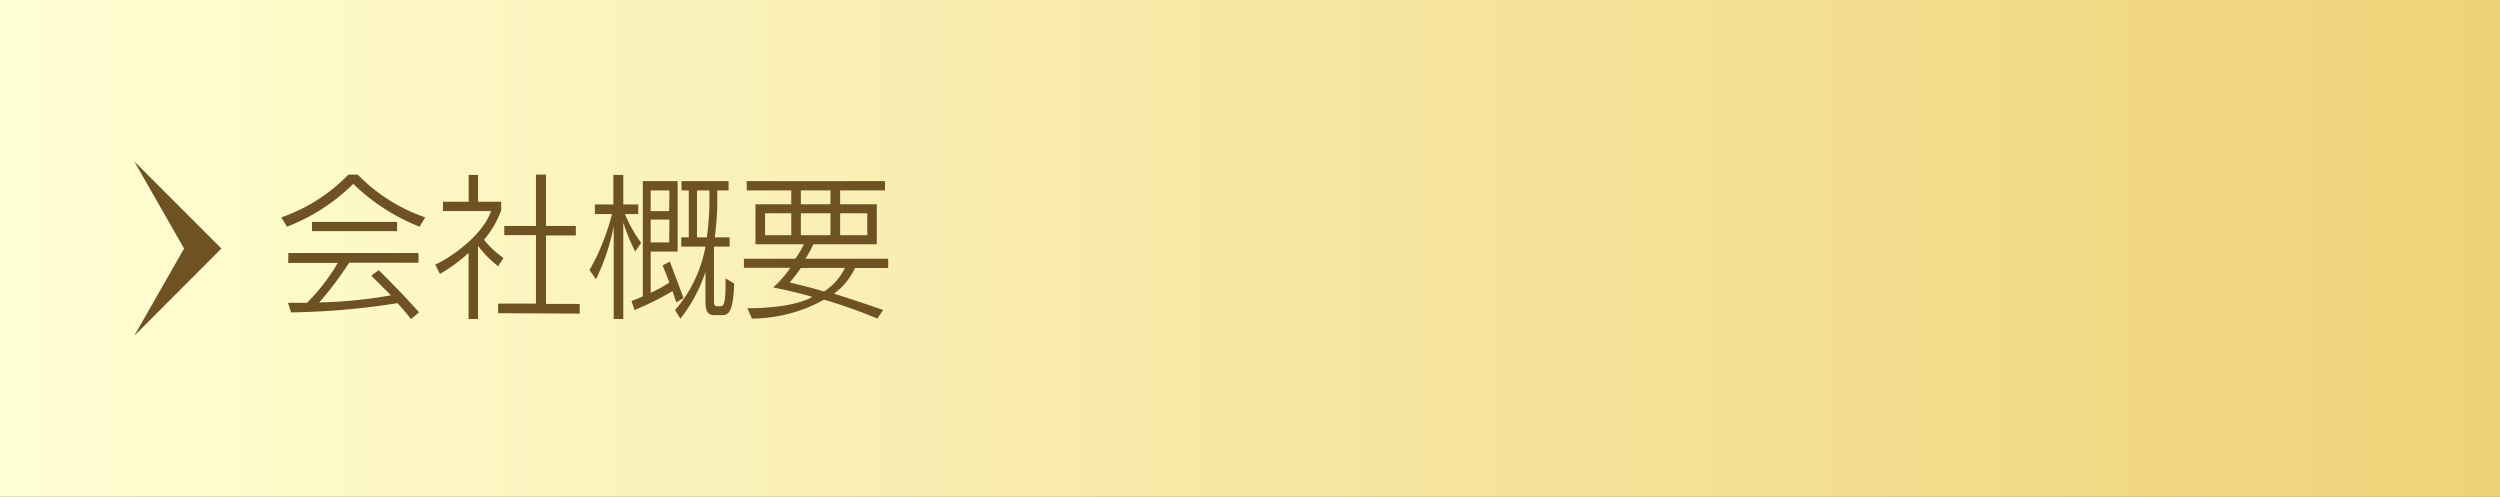 <svg xmlns="http://www.w3.org/2000/svg" xmlns:xlink="http://www.w3.org/1999/xlink" viewBox="0 0 292 58"><rect x="0" y="0" width="292" height="58" fill="#808080" stroke="none"/><defs><style>.cls-1{fill:url(#名称未設定グラデーション_13);}.cls-2{fill:#6f5223;}</style><linearGradient id="名称未設定グラデーション_13" x1="292" y1="29" x2="0" y2="29" gradientUnits="userSpaceOnUse"><stop offset="0" stop-color="#f0d278"/><stop offset="0.49" stop-color="#f7e7a3"/><stop offset="1" stop-color="#ffffd5"/></linearGradient></defs><g id="レイヤー_2" data-name="レイヤー 2"><g id="レイヤー_1-2" data-name="レイヤー 1"><rect class="cls-1" width="292" height="58"/><path class="cls-2" d="M49,26.48a23.65,23.65,0,0,1-7.74-5,22.67,22.67,0,0,1-7.74,5l-.67-1.09a20.07,20.07,0,0,0,7.85-5h1.08a20.15,20.15,0,0,0,7.89,5Zm-1,10.8a20,20,0,0,0-1.58-1.87A87.45,87.45,0,0,1,34,36.49l-.36-1.12,2.21,0a22.38,22.38,0,0,0,3.6-4.66H33.67V29.55H48.88v1.14h-8.1a39.38,39.38,0,0,1-3.49,4.63,52.88,52.88,0,0,0,8.37-.83c-1-1-2.29-2.29-2.29-2.29l.86-.65s2.4,2.33,4.71,4.92ZM36.44,27V25.92h9.94V27Z"/><path class="cls-2" d="M58.18,31.1a13.43,13.43,0,0,1-2.35-2.39v8.55h-1.1V29.54A19.1,19.1,0,0,1,51.38,32l-.54-1.1c1.91-.85,5.56-3.46,6.52-6.25H51.74V23.56h3V20.43h1.1v3.13h2.7v1a11.43,11.43,0,0,1-2,3.44,10.19,10.19,0,0,0,2.27,2.13Zm0,5.48V35.46H62.6v-8H58.9V26.39h3.7v-6h1.17v6h3.49V27.5H63.77v8h3.94v1.13Z"/><path class="cls-2" d="M74.19,29.39A25,25,0,0,1,72.8,26V37.26H71.68V26.44a25,25,0,0,1-2.07,6.18l-.75-1.08A26.23,26.23,0,0,0,71.48,25h-2V23.88h2.16V20.43H72.8v3.45h1.75V25H73a15,15,0,0,0,1.89,3.36ZM79,35.32c-.16-.44-.3-.89-.45-1.32a35.57,35.57,0,0,1-4.44,2.22l-.35-1.07a12.12,12.12,0,0,0,1.32-.54V21.16h4.07v8.23H76v4.77h.06A13.51,13.51,0,0,0,78.18,33c-.41-1.1-.79-2-.79-2l.85-.45s.84,2.25,1.6,4.25Zm-.81-13.08H76v2.42h2.16Zm0,3.41H76v2.66h2.16Zm6.16,11.16H83.4c-.61,0-1-.34-1-1.51V31.75a17.79,17.79,0,0,1-2.93,5.47l-.63-1A15.58,15.58,0,0,0,82.4,28.8H79.57V27.72h.88V22.24H79.6V21.16h5.5v1.08H83.78v.85a31.66,31.66,0,0,1-.3,4.63h1.74V28.8H83.39v6.05c0,.66,0,.86.32.92h.43c.42-.06.61-.15.61-3.26l1,.61C85.65,36.61,85,36.81,84.34,36.81ZM82.86,22.24H81.41v5.48h1.15a32.38,32.38,0,0,0,.3-4.63Z"/><path class="cls-2" d="M99.87,31.3a7.77,7.77,0,0,1-2.46,3c2,.63,4,1.3,5.74,1.91l-.68,1A59.17,59.17,0,0,0,96.25,35a17.52,17.52,0,0,1-8.42,2.21L87.29,36c3.24,0,6.07-.45,7.58-1.32-1.57-.48-3.46-.88-4.56-1.11a12.3,12.3,0,0,0,2-2.29H86.89V30.22h6a10.59,10.59,0,0,0,1-1.69H88.24V23.86h4.18V22.24h-5.2V21.16h16.15v1.08H98.13v1.62h4.28v4.67H95a13,13,0,0,1-.93,1.69h9.67V31.3Zm-7.45-6.39H89.36v2.56h3.06Zm1.12,6.39A20.63,20.63,0,0,1,92.24,33c1.37.33,2.47.58,4,1.05a6.82,6.82,0,0,0,2.45-2.76ZM97,22.24H93.54v1.62H97Zm0,2.67H93.54v2.56H97Zm4.29,0H98.13v2.56h3.17Z"/><polygon class="cls-2" points="25.86 29.03 15.68 39.22 21.5 29.03 15.68 18.85 25.86 29.03"/></g></g></svg>